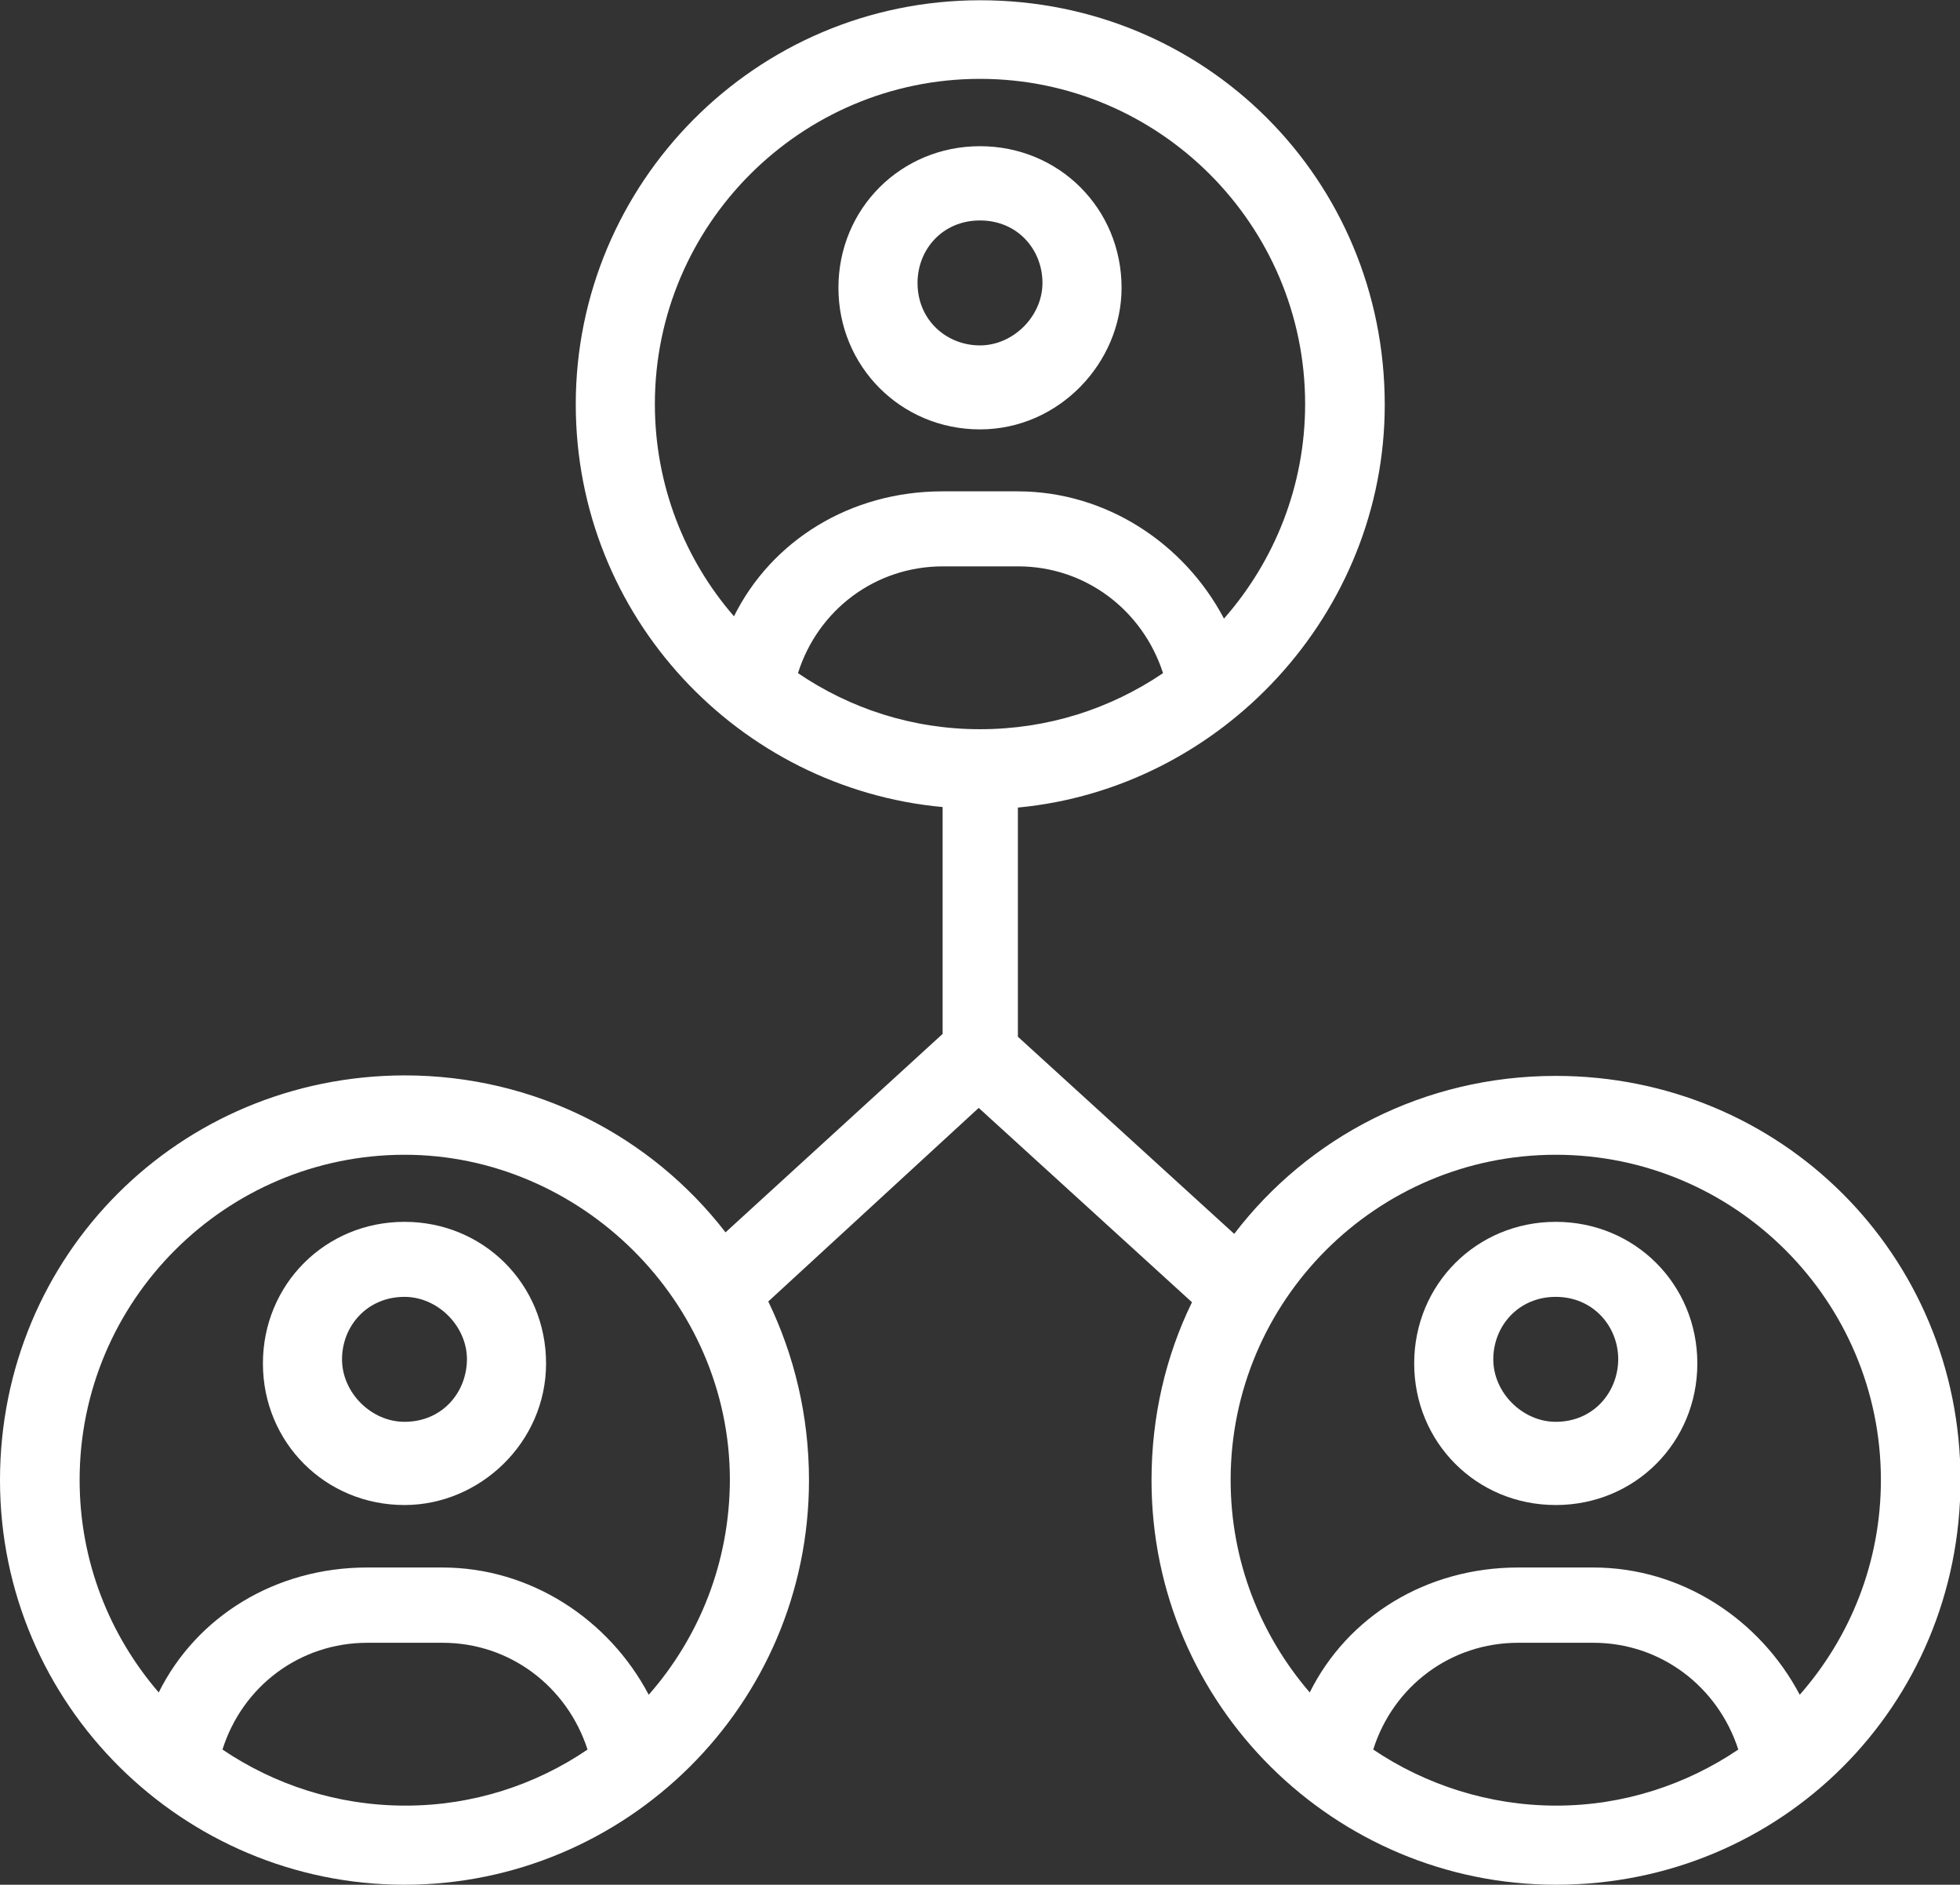 <?xml version="1.0" encoding="utf-8"?>
<!-- Generator: Adobe Illustrator 25.4.1, SVG Export Plug-In . SVG Version: 6.00 Build 0)  -->
<svg version="1.1" id="Calque_1" xmlns="http://www.w3.org/2000/svg" xmlns:xlink="http://www.w3.org/1999/xlink" x="0px" y="0px"
	 viewBox="0 0 765.6 736.1" enable-background="new 0 0 765.6 736.1" xml:space="preserve">
<rect x="0" y="0" width="765.6" height="736.1" fill="#333333" stroke="none"/>
<g>
	<g>
		<path fill="#FFFFFF" d="M382.8,167.7c30.9,0,55.3-26.1,55.3-55.3c0-30.9-24.4-55.3-55.3-55.3s-55.3,24.4-55.3,55.3
			C327.5,143.1,351.9,167.7,382.8,167.7z M382.8,86.1c14.7,0,24.4,11.4,24.4,24.4c0,13-11.4,24.4-24.4,24.4s-24.4-9.8-24.4-24.4
			C358.4,97.5,368.1,86.1,382.8,86.1z"/>
		<path fill="#FFFFFF" d="M158,477.2c-30.9,0-55.3,24.4-55.3,55.3c0,30.9,24.4,55.3,55.3,55.3c29.4,0,55.3-24.4,55.3-55.3
			C213.3,501.6,188.9,477.2,158,477.2z M158,555.3c-13,0-24.4-11.4-24.4-24.4c0-13,9.8-24.4,24.4-24.4c13,0,24.4,11.4,24.4,24.4
			C182.3,543.9,172.7,555.3,158,555.3z"/>
		<path fill="#FFFFFF" d="M607.7,420.2c-51.6,0-96.9,24.1-125.6,61.7l-84.5-77v-89.5c79.7-7.5,143.3-75.9,143.3-157.3
			c0-88-70-158-158-158s-158,71.6-158,157.8c0,83,63.8,150,143.3,157.3v88.6l-84.8,77.5C254.5,443.9,209.2,420,158,420
			C70,420.2,0,490.2,0,578.1s71.7,158,158,158s158-70,158-158c0-25.2-5.8-48.9-15.9-69.8l82.2-75.6l83.3,75.9
			c-10.2,20.9-15.8,44.5-15.8,69.5c0,88,71.7,158,158,158c88,0,158-70,158-158S695.6,420.2,607.7,420.2L607.7,420.2z M86.9,683.3
			c7.8-24.7,30.2-41.7,56.6-41.7h29.4c26.2,0,48.6,17,56.6,41.7c-20.3,13.8-44.8,21.9-71.1,21.9C131.7,705.2,107.2,697,86.9,683.3z
			 M253.4,661.9c-15.5-29.4-46.1-49.7-80.6-49.7h-29.4c-35.9,0-66.7,19.2-81.4,48.8c-19.2-22.3-30.9-51.2-30.9-83
			c0-70,57-127,127-127c68.4,0,127,57,127,127C285,610.2,273.1,639.5,253.4,661.9L253.4,661.9z M382.8,284.8
			c-26.4,0-50.8-8.1-71.1-21.9c7.8-24.7,30.2-41.7,56.6-41.7h29.4c26.2,0,48.6,17,56.6,41.7C433.6,276.9,409.2,284.8,382.8,284.8z
			 M255.8,157.8c0-70,57-127,127-127s127,57,127,127c0,32-12,61.4-31.7,83.8c-15.5-29.4-46.1-49.7-80.6-49.7h-29.4
			c-35.9,0-66.7,19.2-81.4,48.8C267.5,218.6,255.8,189.5,255.8,157.8z M536.4,683.3c7.8-24.7,30.2-41.7,56.6-41.7h29.4
			c26.2,0,48.6,17,56.6,41.7c-20.3,13.7-44.8,21.9-71.1,21.9S556.7,697,536.4,683.3z M703,661.9c-15.5-29.4-46.1-49.7-80.6-49.7H593
			c-35.9,0-66.7,19.2-81.4,48.8c-19.2-22.3-30.9-51.2-30.9-83c0-70,57-127,127-127s127,57,127,127
			C734.7,610.2,722.7,639.5,703,661.9L703,661.9z"/>
		<path fill="#FFFFFF" d="M607.7,477.2c-30.9,0-55.3,24.4-55.3,55.3c0,30.9,24.4,55.3,55.3,55.3s55.3-24.4,55.3-55.3
			C663,501.6,638.6,477.2,607.7,477.2z M607.7,555.3c-13,0-24.4-11.4-24.4-24.4c0-13,9.8-24.4,24.4-24.4c14.5,0,24.4,11.4,24.4,24.4
			C632,543.9,622.3,555.3,607.7,555.3z"/>
	</g>
</g>
</svg>
